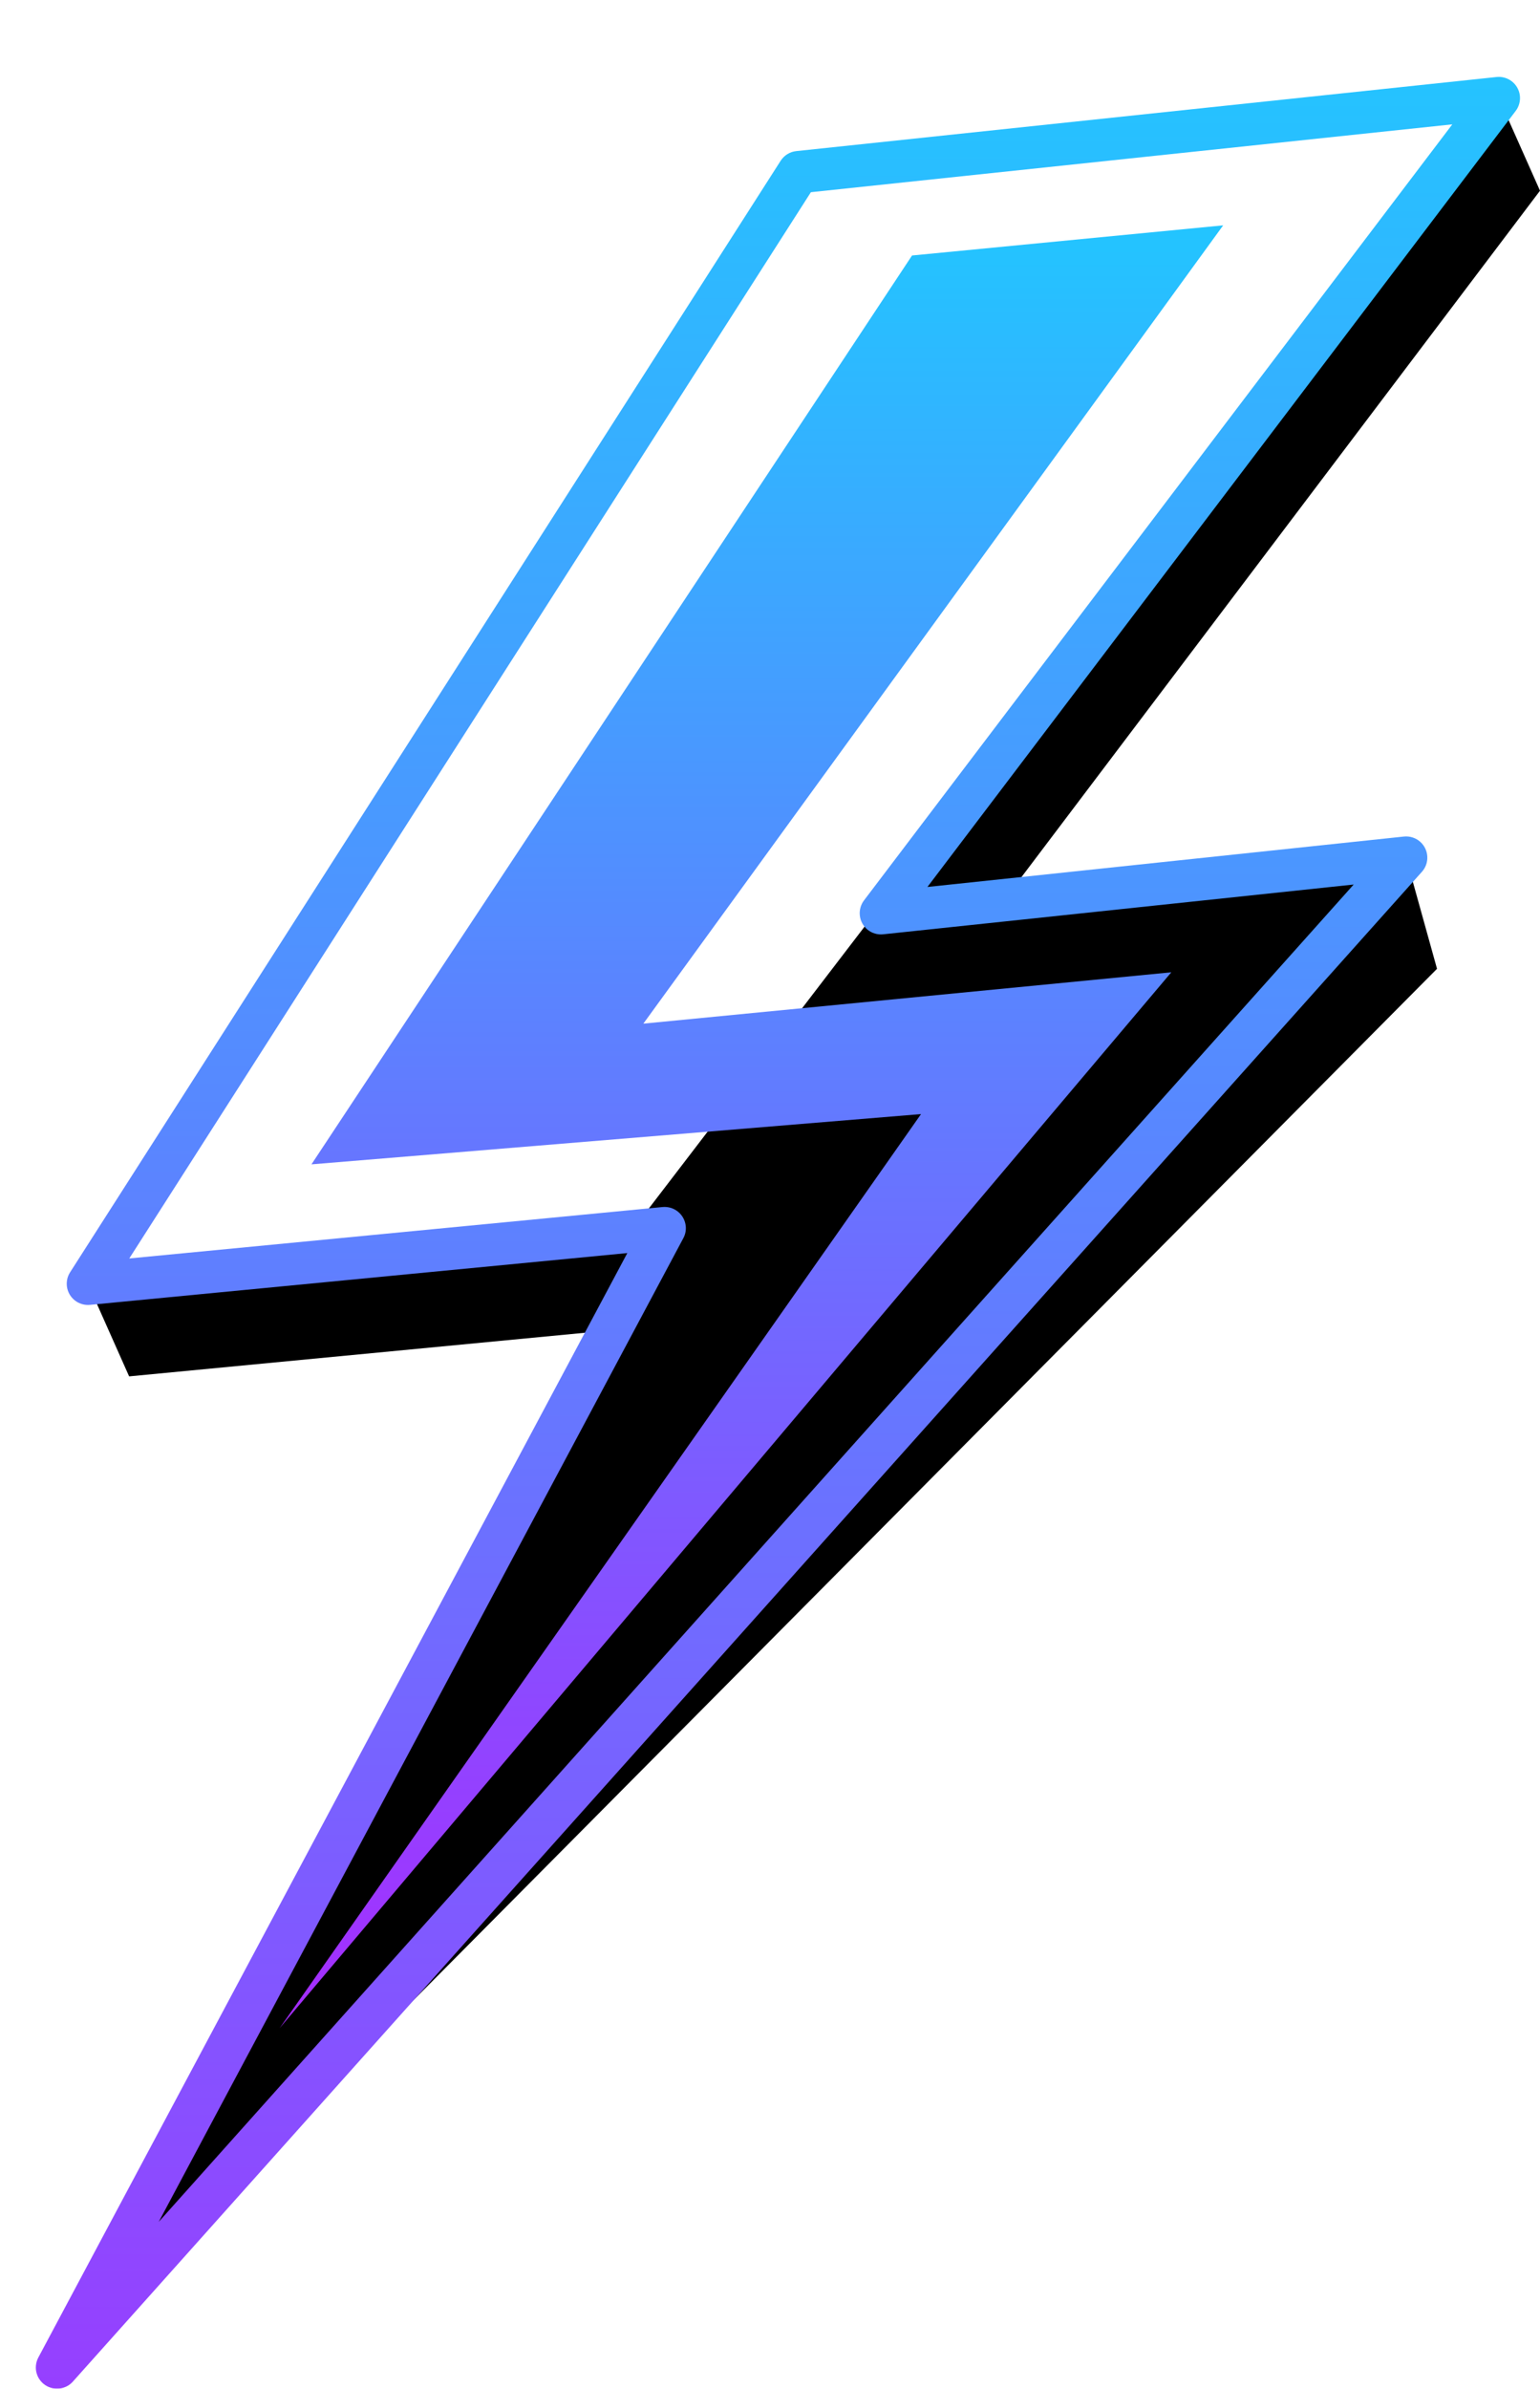 <svg xmlns="http://www.w3.org/2000/svg" xmlns:xlink="http://www.w3.org/1999/xlink" fill="none" version="1.1" width="72.633" height="112.625" viewBox="0 0 72.633 112.625"><defs><filter id="master_svg0_3121_013639" filterUnits="objectBoundingBox" color-interpolation-filters="sRGB" x="0" y="0" width="71.147" height="109.752"><feFlood flood-opacity="0" result="BackgroundImageFix"/><feColorMatrix in="SourceAlpha" type="matrix" values="0 0 0 0 0 0 0 0 0 0 0 0 0 0 0 0 0 0 127 0"/><feOffset dy="3.625" dx="1.69"/><feGaussianBlur stdDeviation="0"/><feColorMatrix type="matrix" values="0 0 0 0 0 0 0 0 0 0 0 0 0 0 0 0 0 0 0.502 0"/><feBlend mode="normal" in2="BackgroundImageFix" result="effect1_dropShadow"/><feBlend mode="normal" in="SourceGraphic" in2="effect1_dropShadow" result="shape"/></filter><filter id="master_svg1_3121_013633" filterUnits="objectBoundingBox" color-interpolation-filters="sRGB" x="0" y="0" width="69.69" height="110.625"><feFlood flood-opacity="0" result="BackgroundImageFix"/><feColorMatrix in="SourceAlpha" type="matrix" values="0 0 0 0 0 0 0 0 0 0 0 0 0 0 0 0 0 0 127 0"/><feOffset dy="3.625" dx="1.69"/><feGaussianBlur stdDeviation="0"/><feColorMatrix type="matrix" values="0 0 0 0 0 0 0 0 0 0 0 0 0 0 0 0 0 0 0.502 0"/><feBlend mode="normal" in2="BackgroundImageFix" result="effect1_dropShadow"/><feBlend mode="normal" in="SourceGraphic" in2="effect1_dropShadow" result="shape"/><feColorMatrix in="SourceAlpha" type="matrix" result="hardAlpha" values="0 0 0 0 0 0 0 0 0 0 0 0 0 0 0 0 0 0 127 0"/><feOffset dy="0" dx="0"/><feGaussianBlur stdDeviation="2.5"/><feComposite in2="hardAlpha" operator="arithmetic" k2="-1" k3="1"/><feColorMatrix type="matrix" values="0 0 0 0 0 0 0 0 0 0 0 0 0 0 0 0 0 0 0.2 0"/><feBlend mode="normal" in2="shape" result="effect2_innerShadow"/></filter><linearGradient x1="0.5" y1="0" x2="0.5" y2="1" id="master_svg2_3121_015046"><stop offset="0%" stop-color="#23C5FF" stop-opacity="1"/><stop offset="100%" stop-color="#983DFF" stop-opacity="1"/></linearGradient><filter id="master_svg3_3121_013628" filterUnits="objectBoundingBox" color-interpolation-filters="sRGB" x="0" y="0" width="46.19" height="88.625"><feFlood flood-opacity="0" result="BackgroundImageFix"/><feColorMatrix in="SourceAlpha" type="matrix" values="0 0 0 0 0 0 0 0 0 0 0 0 0 0 0 0 0 0 127 0"/><feOffset dy="3.625" dx="1.69"/><feGaussianBlur stdDeviation="0"/><feColorMatrix type="matrix" values="0 0 0 0 0 0 0 0 0 0 0 0 0 0 0 0 0 0 0.502 0"/><feBlend mode="normal" in2="BackgroundImageFix" result="effect1_dropShadow"/><feBlend mode="normal" in="SourceGraphic" in2="effect1_dropShadow" result="shape"/></filter><linearGradient x1="0.5" y1="-0.25" x2="0.5" y2="1.25" id="master_svg4_3121_013630"><stop offset="0%" stop-color="#00EDFF" stop-opacity="1"/><stop offset="100%" stop-color="#C804FF" stop-opacity="1"/></linearGradient></defs><g><g filter="url(#master_svg0_3121_013639)"><path d="M4.4,61.27C4.4,61.27,2.457,56.902,2.457,56.902C2.457,56.902,28.2,54.282,28.2,54.282C28.2,54.282,69,1,69,1C69,1,70.943,5.367,70.943,5.367C70.943,5.367,45.2,39.432,45.2,39.432C45.2,39.432,64.629,36.812,64.629,36.812C64.629,36.812,66.086,42.053,66.086,42.053C66.086,42.053,1.486,107.127,1.486,107.127C1.486,107.127,27.229,59.086,27.229,59.086C27.229,59.086,4.4,61.27,4.4,61.27C4.4,61.27,4.4,61.27,4.4,61.27Z" fill="#000000" fill-opacity="1"/></g><g filter="url(#master_svg1_3121_013633)"><path d="" fill="#FFC000" fill-opacity="0"/><path d="M69.604,0.203Q69.452,0.088,69.268,0.037Q69.085,-0.015,68.895,0.006L35.866,3.499Q35.755,3.511,35.648,3.547Q35.541,3.584,35.446,3.643Q35.35,3.702,35.27,3.781Q35.19,3.86,35.129,3.955L1.615,56.364Q1.562,56.447,1.526,56.538Q1.49,56.63,1.473,56.727Q1.456,56.824,1.458,56.922Q1.459,57.021,1.481,57.117Q1.502,57.213,1.541,57.303Q1.581,57.394,1.637,57.474Q1.694,57.555,1.765,57.623Q1.836,57.692,1.919,57.745Q2.06,57.835,2.223,57.874Q2.386,57.914,2.553,57.898L27.897,55.456L0.118,107.529Q0.024,107.705,0.005,107.903Q-0.015,108.101,0.043,108.291Q0.101,108.481,0.228,108.635Q0.354,108.789,0.529,108.882Q0.603,108.922,0.682,108.948Q0.761,108.975,0.843,108.988Q0.926,109.001,1.009,109Q1.093,108.999,1.175,108.985Q1.257,108.97,1.335,108.942Q1.414,108.914,1.487,108.873Q1.56,108.833,1.625,108.781Q1.69,108.729,1.746,108.666L65.374,37.479Q65.507,37.33,65.573,37.143Q65.638,36.955,65.627,36.756Q65.616,36.558,65.53,36.379Q65.443,36.199,65.295,36.067Q65.217,35.997,65.126,35.945Q65.035,35.893,64.936,35.861Q64.836,35.828,64.732,35.818Q64.628,35.807,64.523,35.818L42.051,38.195L69.797,1.604Q69.917,1.446,69.967,1.253Q70.018,1.061,69.991,0.864Q69.964,0.667,69.863,0.495Q69.763,0.323,69.604,0.203ZM66.807,2.238L36.555,5.437L4.407,55.71L29.561,53.286Q29.659,53.277,29.757,53.287Q29.855,53.297,29.95,53.325Q30.044,53.354,30.13,53.401Q30.217,53.447,30.293,53.51Q30.369,53.573,30.431,53.649Q30.494,53.725,30.54,53.812Q30.586,53.899,30.615,53.994Q30.643,54.088,30.653,54.186Q30.681,54.486,30.54,54.752L5.797,101.133L62.155,38.08L39.962,40.427Q39.864,40.437,39.766,40.428Q39.668,40.419,39.574,40.391Q39.479,40.364,39.392,40.318Q39.305,40.272,39.228,40.21Q39.152,40.148,39.089,40.072Q39.026,39.997,38.979,39.91Q38.932,39.824,38.902,39.73Q38.873,39.636,38.863,39.538Q38.843,39.348,38.894,39.164Q38.945,38.98,39.06,38.828L66.807,2.238Z" fill-rule="evenodd" fill="url(#master_svg2_3121_015046)" fill-opacity="1"/></g><g filter="url(#master_svg3_3121_013628)"><path d="M41.326,8.421C41.326,8.421,56,7,56,7C56,7,28.653,44.639,28.653,44.639C28.653,44.639,53.554,42.218,53.554,42.218C53.554,42.218,11.5,92,11.5,92C11.5,92,41.75,48.903,41.75,48.903C41.75,48.903,13,51.273,13,51.273C13,51.273,41.326,8.421,41.326,8.421C41.326,8.421,41.326,8.421,41.326,8.421Z" fill="url(#master_svg4_3121_013630)" fill-opacity="1"/></g></g></svg>